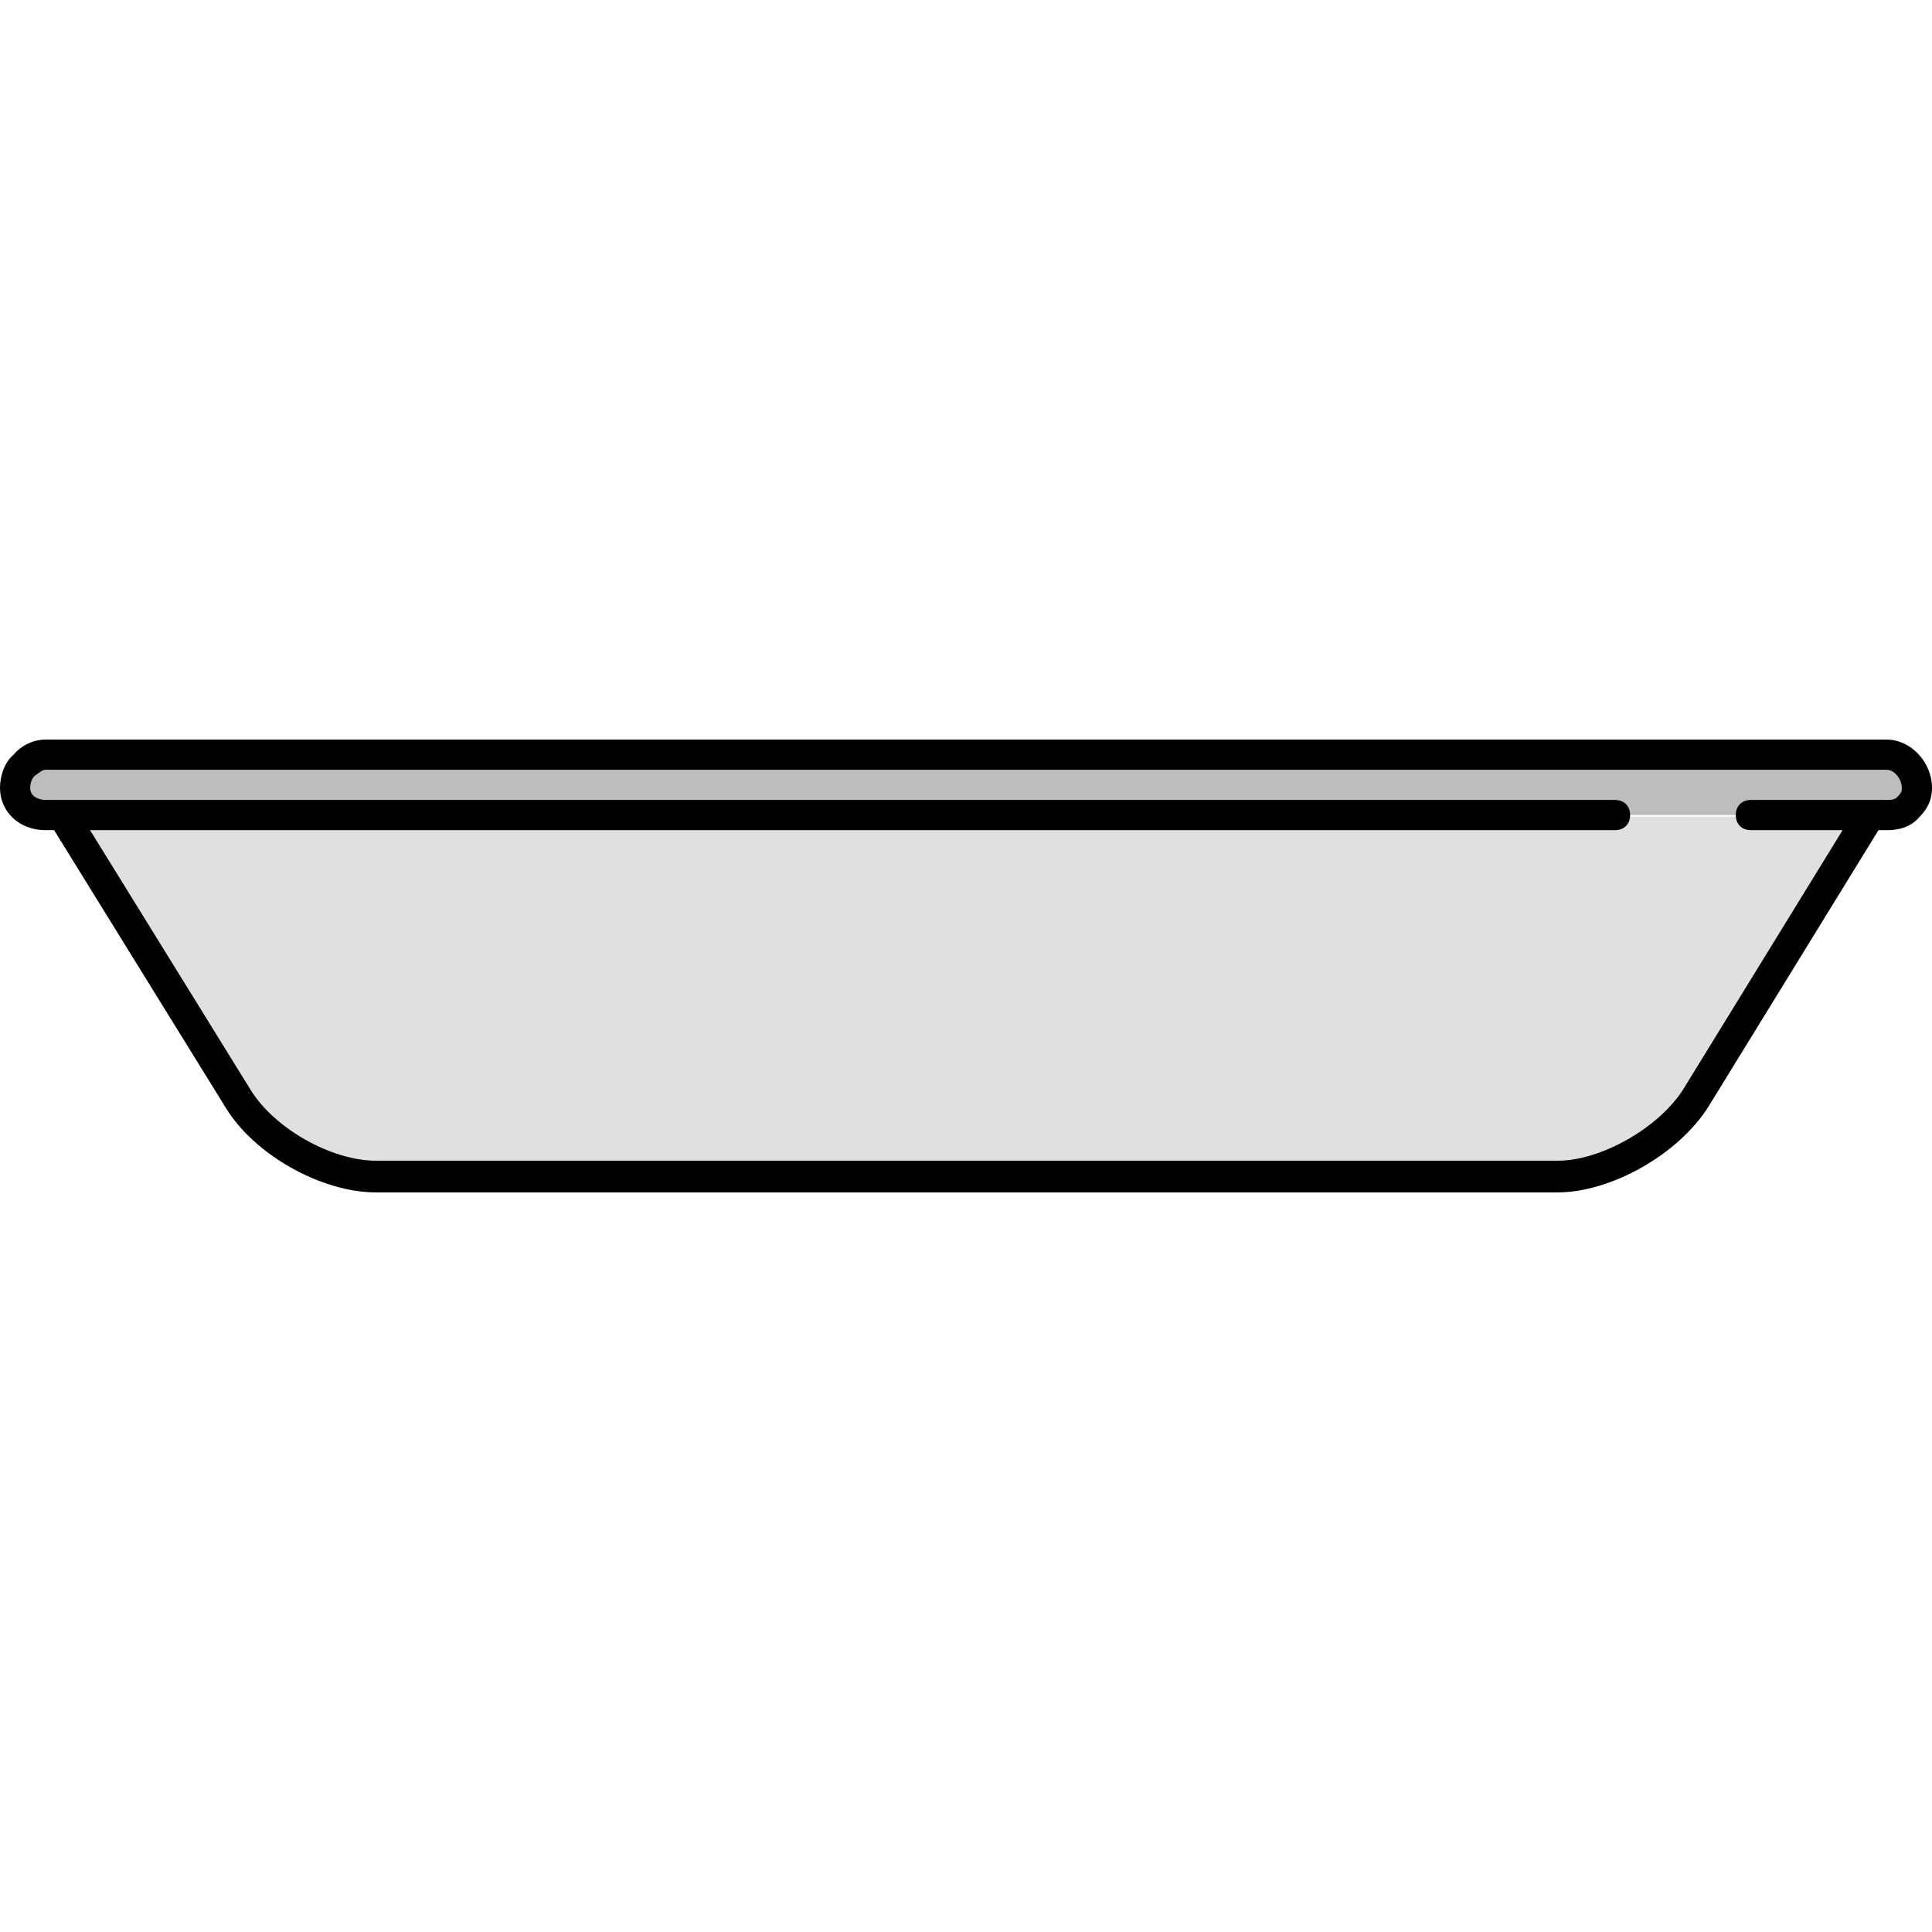 <?xml version="1.0" encoding="iso-8859-1"?>
<!-- Generator: Adobe Illustrator 19.0.0, SVG Export Plug-In . SVG Version: 6.00 Build 0)  -->
<svg version="1.1" id="Layer_1" xmlns="http://www.w3.org/2000/svg" xmlns:xlink="http://www.w3.org/1999/xlink" x="0px" y="0px"
	 viewBox="0 0 512 512" style="enable-background:new 0 0 512 512;" xml:space="preserve">
<path style="fill:#E0E0E0;" d="M495.6,216.4l-46,74.8c-7.2,11.2-23.6,20.8-36.8,20.8H99.6c-13.2,0-29.6-9.6-36.8-20.8l-46-74.4
	L495.6,216.4z"/>
<path d="M412.8,316H99.6c-14.4,0-32.4-10-40-22.8l-46-74.4c-1.2-2-0.4-4.4,1.2-5.6c2-1.2,4.4-0.4,5.6,1.2l46,74.4
	c6.4,10.4,21.6,18.8,33.2,18.8h313.2c11.6,0,26.8-8.8,33.2-18.8l46-74.8c1.2-2,3.6-2.4,5.6-1.2c2,1.2,2.4,3.6,1.2,5.6l-46,74.8
	C444.8,306,426.8,316,412.8,316z"/>
<path style="fill:#BDBDBD;" d="M500,200c4.4,0,8,4.4,8,8.8c0,2.4-0.8,3.6-2.4,5.2s-3.6,2-5.6,2h-35.6h-36H12c-4.4,0-8-2.8-8-7.2
	c0-2,0.8-4.8,2.4-6C8,201.2,10,200,12,200H500z"/>
<path d="M500,220h-36c-2.4,0-4-1.6-4-4s1.6-4,4-4h36c2,0,2.4-0.4,2.8-0.8c1.2-1.2,1.2-1.6,1.2-2.4c0-2.4-2-4.8-4-4.8H12
	c-0.8,0-1.6,0.8-2.8,1.6c-0.8,0.8-1.2,2-1.2,3.2c0,2.8,3.2,3.2,4,3.2h416c2.4,0,4,1.6,4,4s-1.6,4-4,4H12c-6.8,0-12-4.8-12-11.2
	c0-3.2,1.2-6.8,3.6-8.8c1.6-2,4.8-4,8.4-4h488c6.4,0,12,6,12,12.8c0,4-2,6.4-3.6,8C505.6,220,501.2,220,500,220z"/>
<g>
</g>
<g>
</g>
<g>
</g>
<g>
</g>
<g>
</g>
<g>
</g>
<g>
</g>
<g>
</g>
<g>
</g>
<g>
</g>
<g>
</g>
<g>
</g>
<g>
</g>
<g>
</g>
<g>
</g>
</svg>
